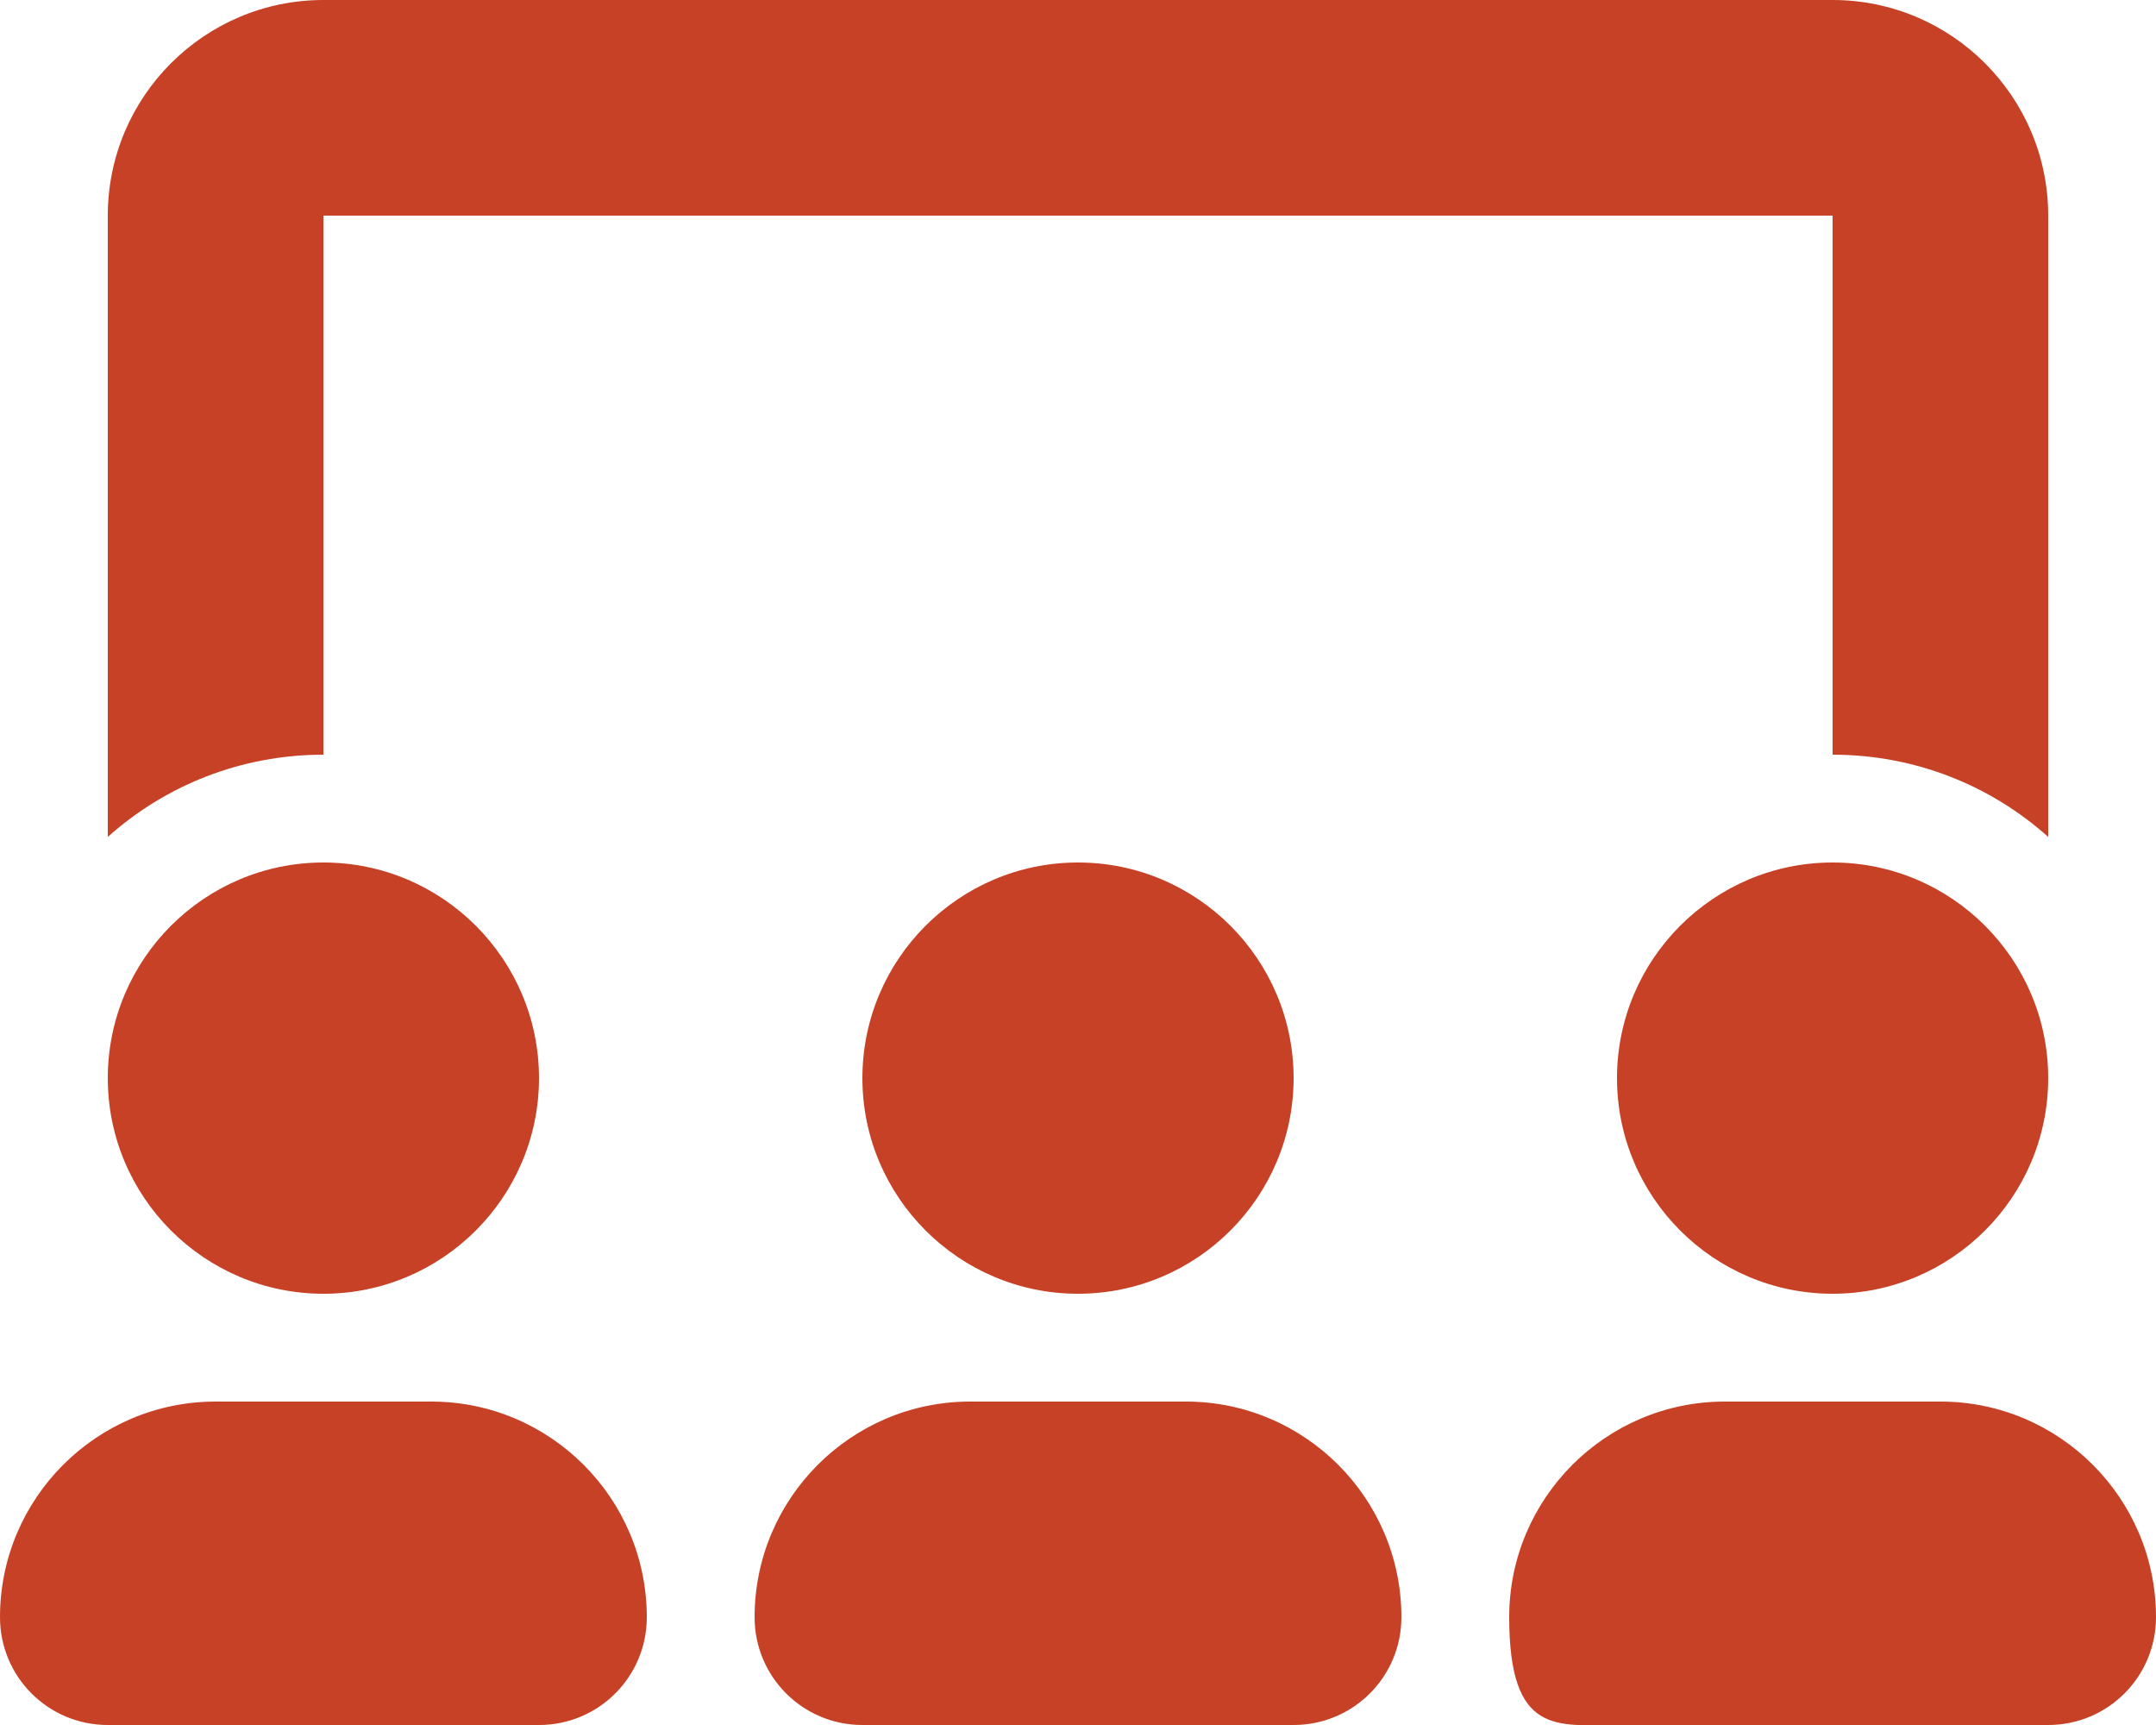 <?xml version="1.0" encoding="UTF-8"?>
<svg xmlns="http://www.w3.org/2000/svg" version="1.1" viewBox="0 0 640 512">
  <defs>
    <style>
      .cls-1 {
        fill: #c64125;
      }
    </style>
  </defs>
  <!-- Generator: Adobe Illustrator 28.6.0, SVG Export Plug-In . SVG Version: 1.2.0 Build 709)  -->
  <g>
    <g id="Layer_1">
      <path class="cls-1" d="M96,0C60.7,0,32,28.7,32,64v184.4c17-15.2,39.4-24.4,64-24.4V64h448v160c24.6,0,47,9.2,64,24.4V64c0-35.3-28.7-64-64-64H96ZM160,320c0-35.3-28.7-64-64-64s-64,28.7-64,64,28.7,64,64,64,64-28.7,64-64ZM0,480c0,17.7,14.3,32,32,32h128c17.7,0,32-14.3,32-32,0-35.3-28.7-64-64-64h-64c-35.3,0-64,28.7-64,64ZM384,320c0-35.3-28.7-64-64-64s-64,28.7-64,64,28.7,64,64,64,64-28.7,64-64ZM224,480c0,17.7,14.3,32,32,32h128c17.7,0,32-14.3,32-32,0-35.3-28.7-64-64-64h-64c-35.3,0-64,28.7-64,64ZM544,384c35.3,0,64-28.7,64-64s-28.7-64-64-64-64,28.7-64,64,28.7,64,64,64ZM512,416c-35.3,0-64,28.7-64,64s14.3,32,32,32h128c17.7,0,32-14.3,32-32,0-35.3-28.7-64-64-64h-64Z"></path>
    </g>
  </g>
</svg>
